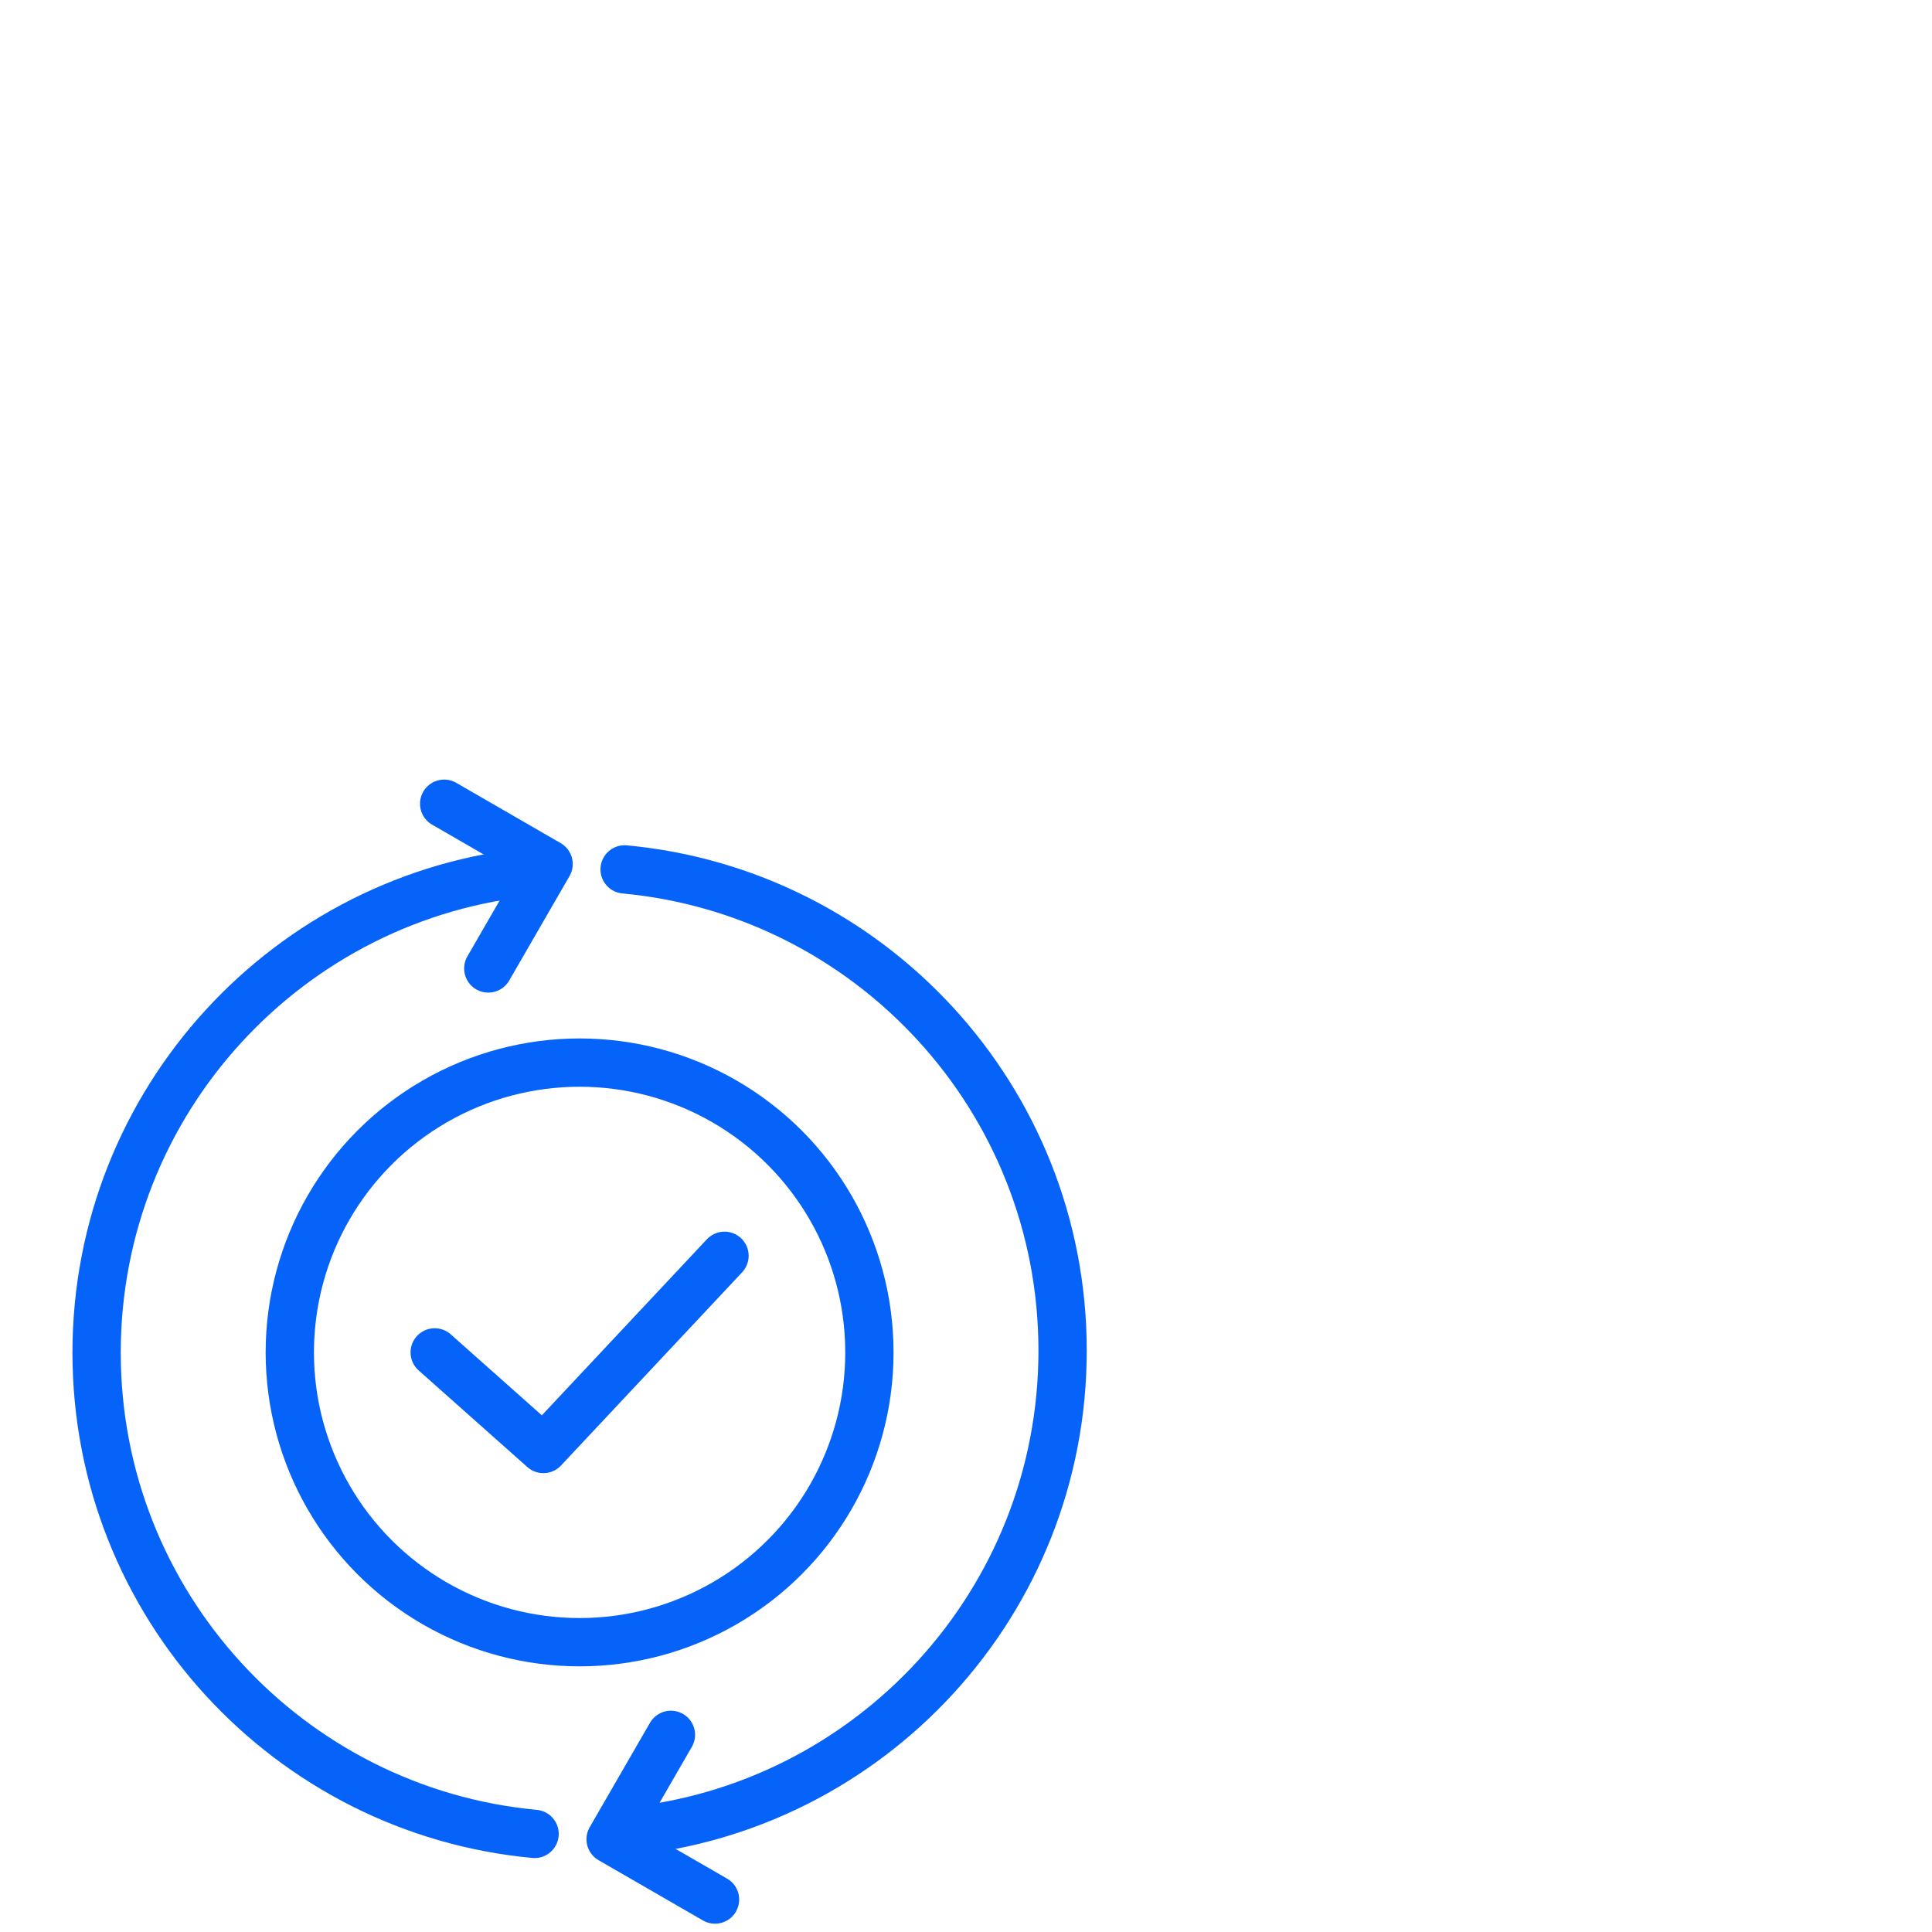 <?xml version="1.0" encoding="UTF-8"?> <svg xmlns="http://www.w3.org/2000/svg" width="80" height="80" viewBox="0 0 80 80" fill="none"><circle cx="24" cy="56" r="12" stroke="#0663F9" stroke-width="2"></circle><path d="M18 56L22.5 60L30 52" stroke="#0663F9" stroke-width="2" stroke-linecap="round" stroke-linejoin="round"></path><path d="M22.136 75.938C11.963 74.992 4 66.432 4 56.012C4 45.592 11.963 37.033 22.136 36.087" stroke="#0663F9" stroke-width="2" stroke-linecap="round" stroke-linejoin="round"></path><path d="M18.392 33.281L22.716 35.778L20.219 40.102" stroke="#0663F9" stroke-width="2" stroke-linecap="round" stroke-linejoin="round"></path><path d="M25.864 36C36.037 36.946 44 45.506 44 55.926C44 66.345 36.037 74.905 25.864 75.851" stroke="#0663F9" stroke-width="2" stroke-linecap="round" stroke-linejoin="round"></path><path d="M29.608 78.656L25.284 76.16L27.781 71.836" stroke="#0663F9" stroke-width="2" stroke-linecap="round" stroke-linejoin="round"></path></svg> 